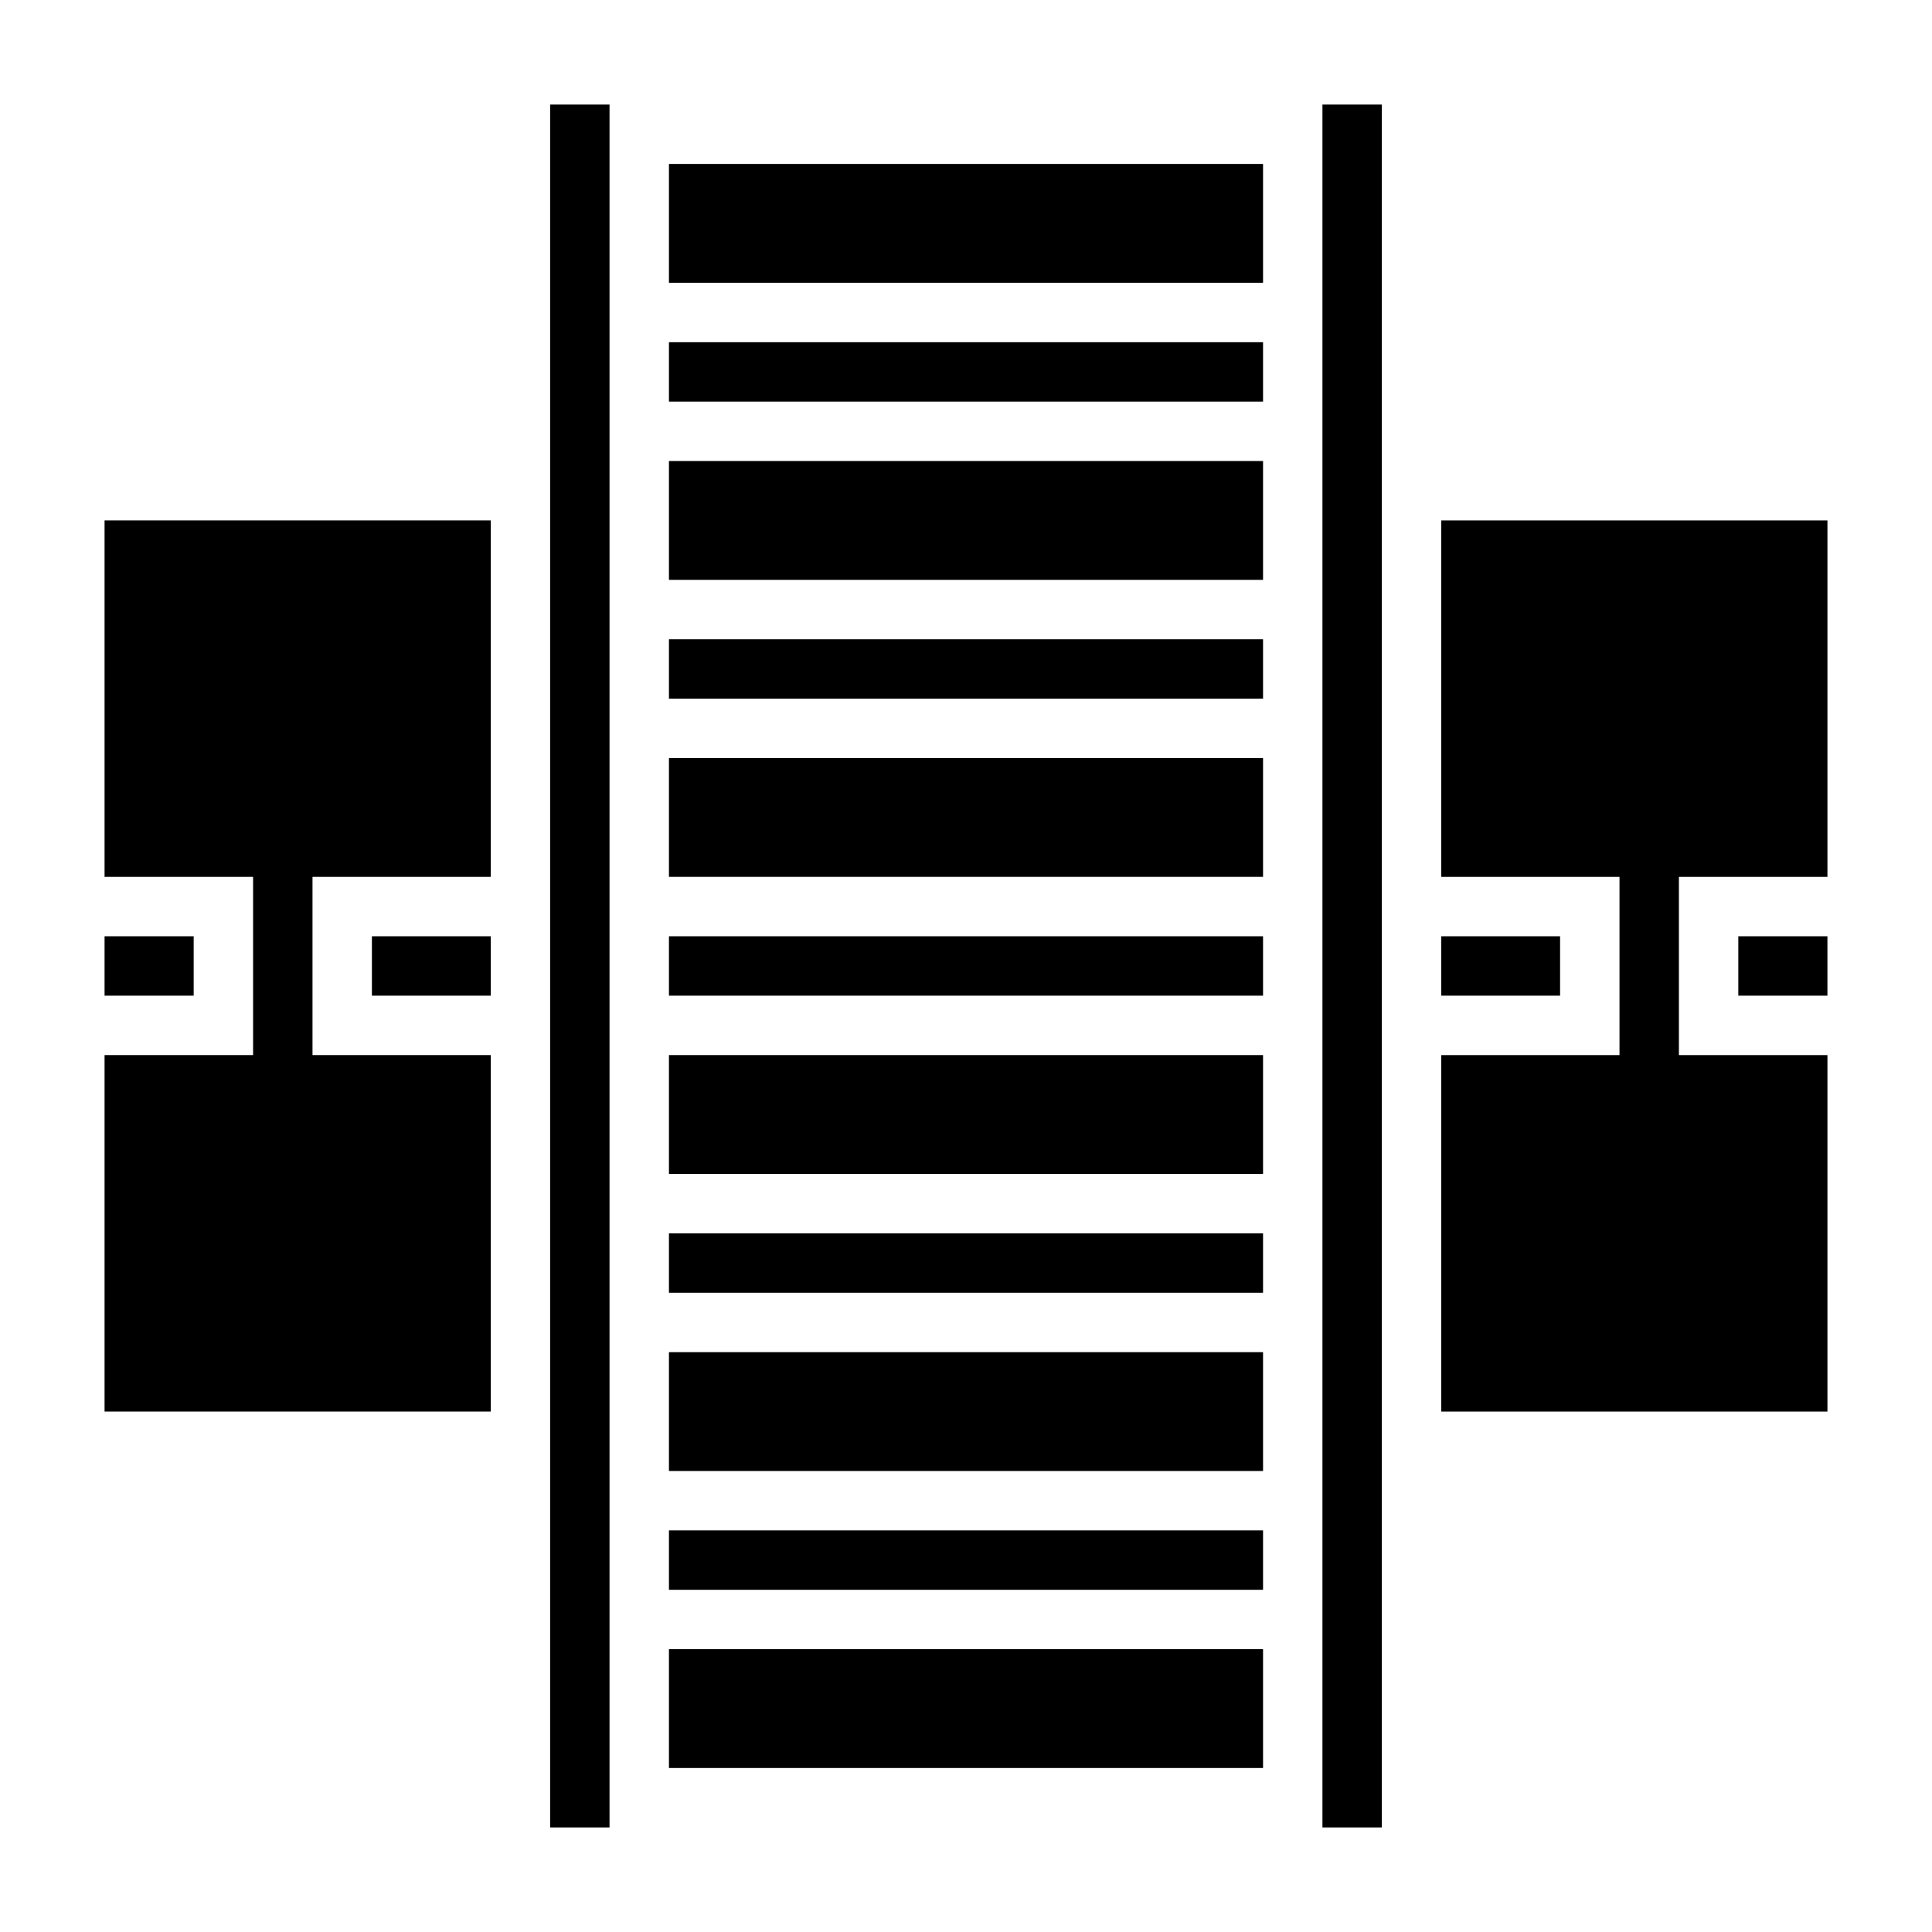 <?xml version="1.0" encoding="UTF-8"?>
<!-- Uploaded to: SVG Repo, www.svgrepo.com, Generator: SVG Repo Mixer Tools -->
<svg fill="#000000" width="800px" height="800px" version="1.1" viewBox="144 144 512 512" xmlns="http://www.w3.org/2000/svg">
 <g>
  <path d="m289.79 171.71h15.742v456.58h-15.742z"/>
  <path d="m321.28 581.05h157.44v31.488h-157.44z"/>
  <path d="m321.28 502.34h157.44v31.488h-157.44z"/>
  <path d="m321.28 549.57h157.44v15.742h-157.44z"/>
  <path d="m242.56 392.12h31.488v15.742h-31.488z"/>
  <path d="m171.71 392.12h23.617v15.742h-23.617z"/>
  <path d="m525.95 392.12h31.488v15.742h-31.488z"/>
  <path d="m321.28 470.85h157.44v15.742h-157.44z"/>
  <path d="m171.71 376.38h39.359v47.23h-39.359v94.465h102.34v-94.465h-47.234v-47.23h47.234v-94.465h-102.34z"/>
  <path d="m321.28 234.69h157.44v15.742h-157.44z"/>
  <path d="m321.28 187.45h157.44v31.488h-157.44z"/>
  <path d="m494.46 171.71h15.742v456.58h-15.742z"/>
  <path d="m321.28 423.61h157.44v31.488h-157.44z"/>
  <path d="m525.95 281.92v94.465h47.234v47.23h-47.234v94.465h102.34v-94.465h-39.363v-47.23h39.363v-94.465z"/>
  <path d="m604.67 392.12h23.617v15.742h-23.617z"/>
  <path d="m321.28 392.12h157.44v15.742h-157.44z"/>
  <path d="m321.28 344.89h157.44v31.488h-157.44z"/>
  <path d="m321.28 313.41h157.44v15.742h-157.44z"/>
  <path d="m321.28 266.18h157.44v31.488h-157.44z"/>
 </g>
</svg>